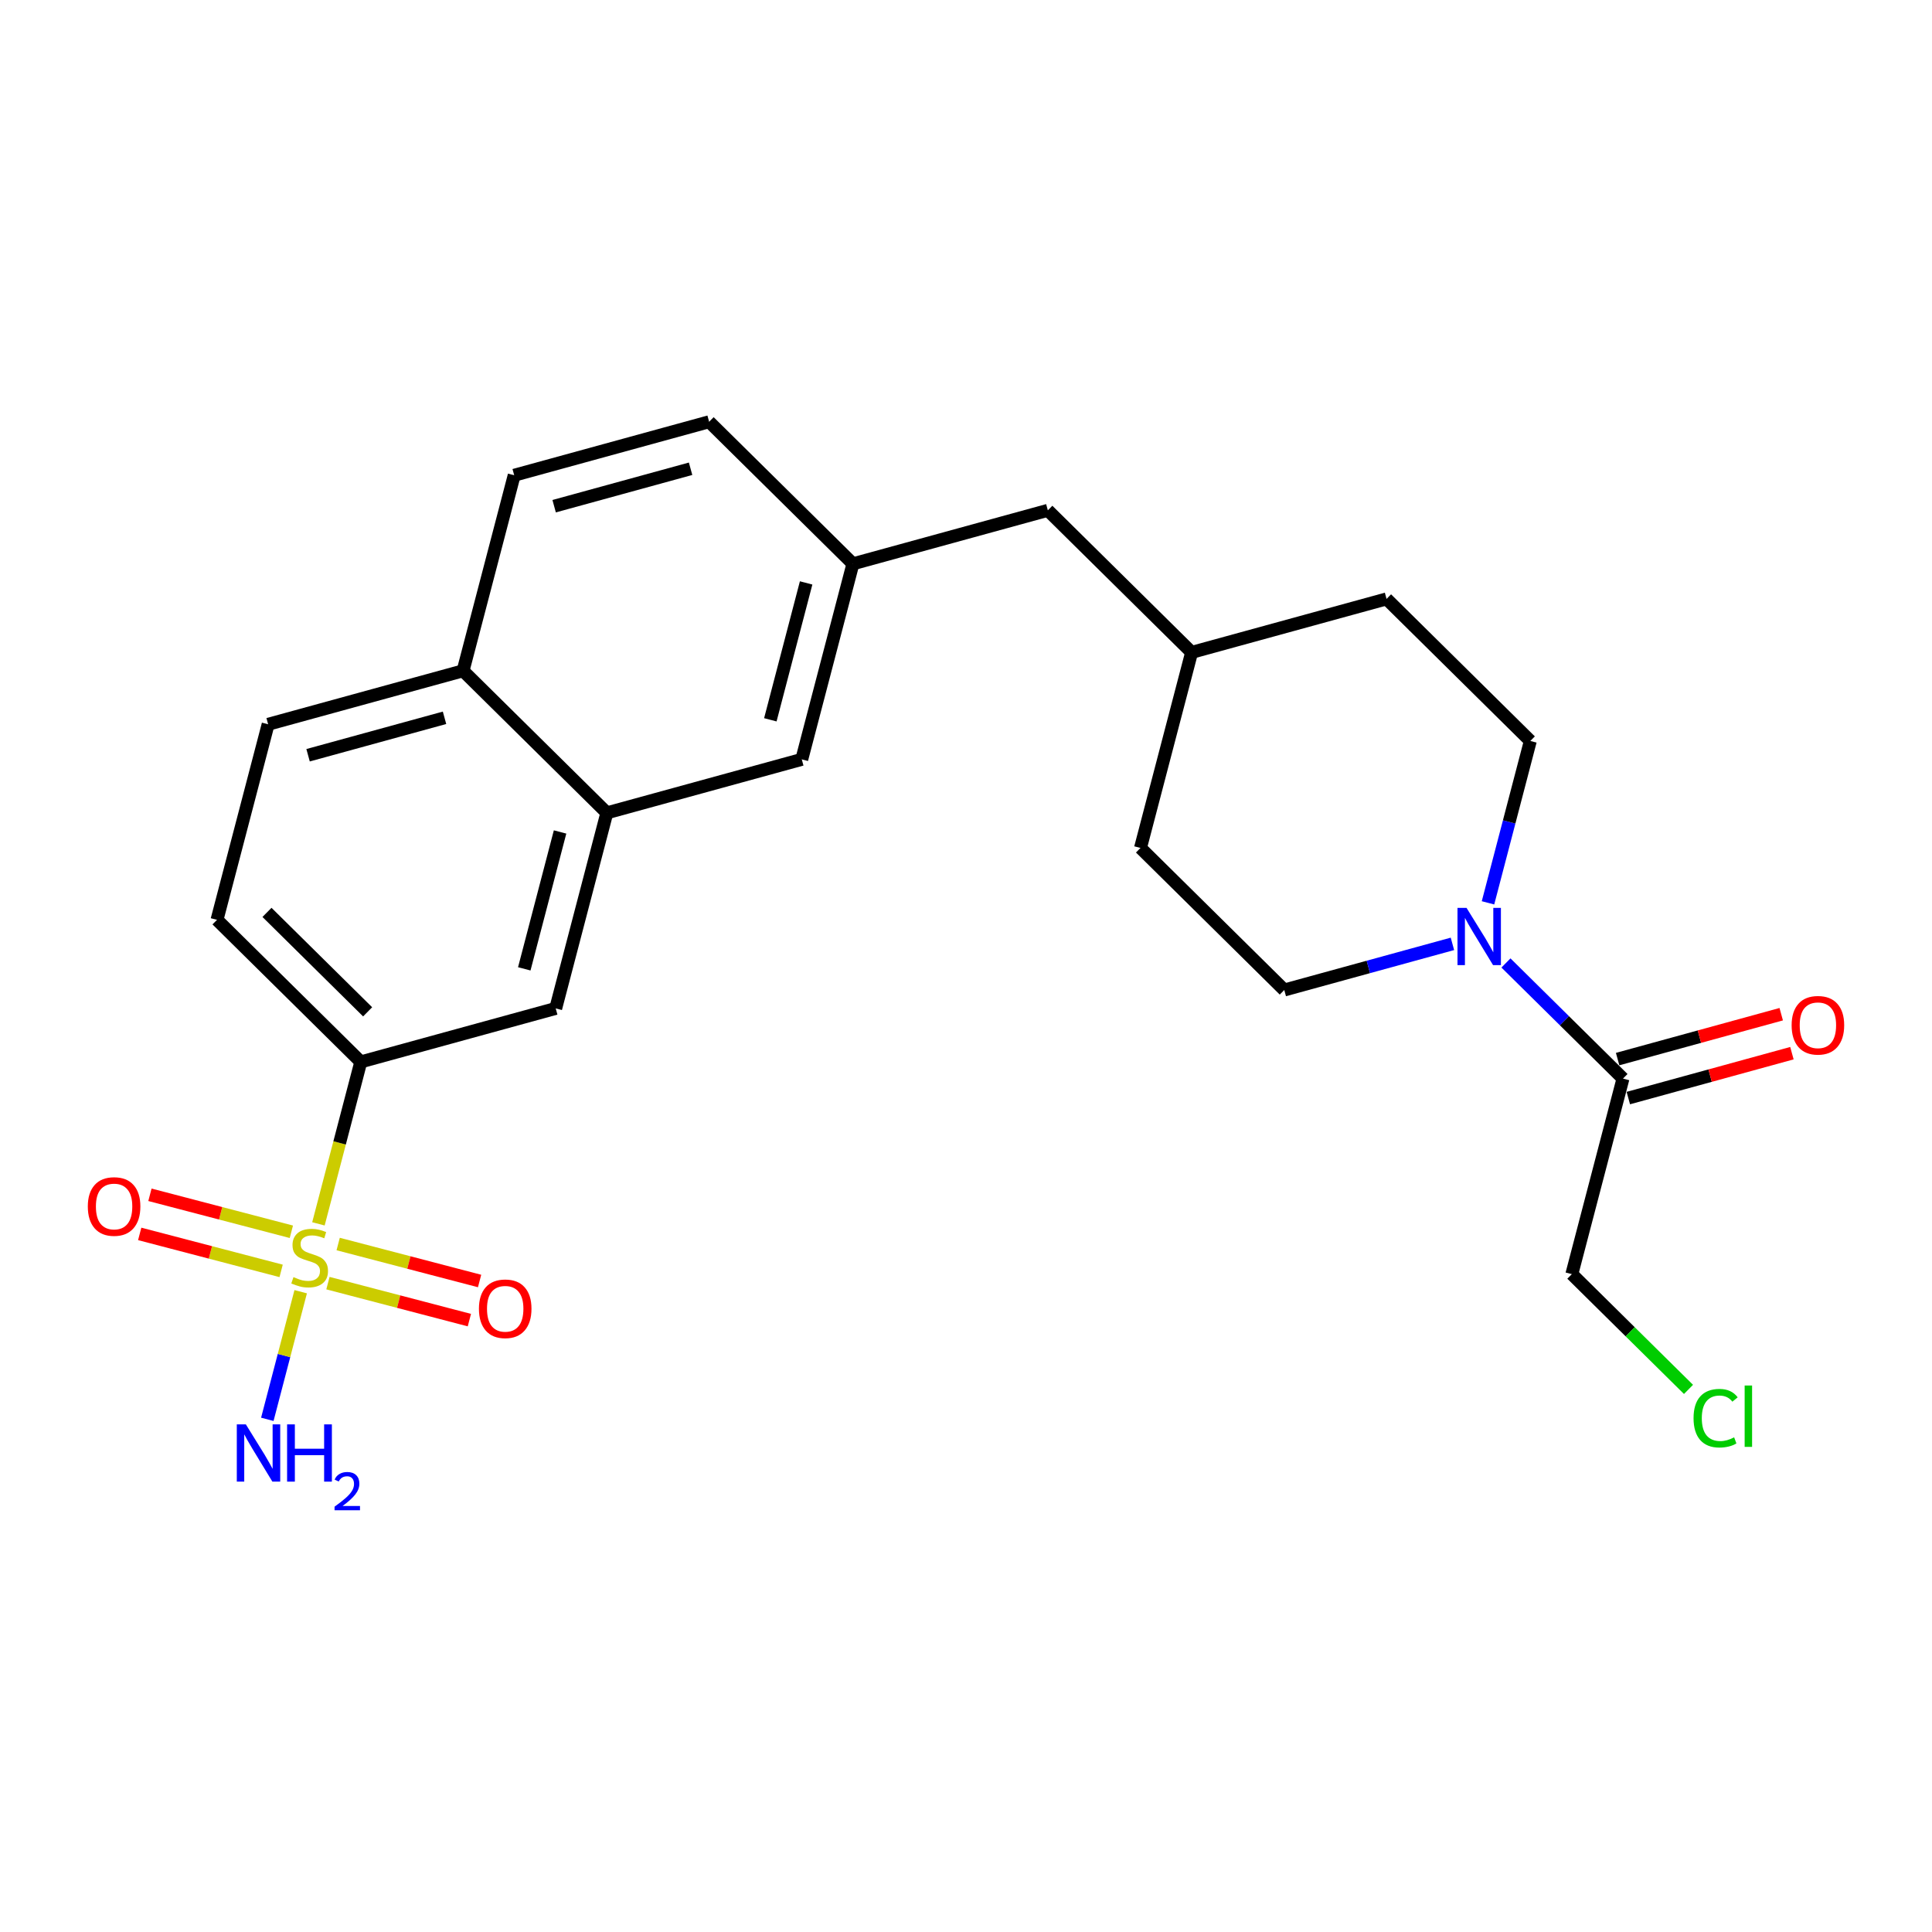 <?xml version='1.0' encoding='iso-8859-1'?>
<svg version='1.1' baseProfile='full'
              xmlns='http://www.w3.org/2000/svg'
                      xmlns:rdkit='http://www.rdkit.org/xml'
                      xmlns:xlink='http://www.w3.org/1999/xlink'
                  xml:space='preserve'
width='300px' height='300px' viewBox='0 0 300 300'>
<!-- END OF HEADER -->
<rect style='opacity:1.0;fill:#FFFFFF;stroke:none' width='300' height='300' x='0' y='0'> </rect>
<rect style='opacity:1.0;fill:#FFFFFF;stroke:none' width='300' height='300' x='0' y='0'> </rect>
<path class='bond-0 atom-0 atom-1' d='M 41.509,220.393 L 44.1,210.485' style='fill:none;fill-rule:evenodd;stroke:#0000FF;stroke-width:2.0px;stroke-linecap:butt;stroke-linejoin:miter;stroke-opacity:1' />
<path class='bond-0 atom-0 atom-1' d='M 44.1,210.485 L 46.691,200.577' style='fill:none;fill-rule:evenodd;stroke:#CCCC00;stroke-width:2.0px;stroke-linecap:butt;stroke-linejoin:miter;stroke-opacity:1' />
<path class='bond-1 atom-1 atom-2' d='M 45.242,191.27 L 34.262,188.399' style='fill:none;fill-rule:evenodd;stroke:#CCCC00;stroke-width:2.0px;stroke-linecap:butt;stroke-linejoin:miter;stroke-opacity:1' />
<path class='bond-1 atom-1 atom-2' d='M 34.262,188.399 L 23.282,185.527' style='fill:none;fill-rule:evenodd;stroke:#FF0000;stroke-width:2.0px;stroke-linecap:butt;stroke-linejoin:miter;stroke-opacity:1' />
<path class='bond-1 atom-1 atom-2' d='M 43.654,197.343 L 32.674,194.472' style='fill:none;fill-rule:evenodd;stroke:#CCCC00;stroke-width:2.0px;stroke-linecap:butt;stroke-linejoin:miter;stroke-opacity:1' />
<path class='bond-1 atom-1 atom-2' d='M 32.674,194.472 L 21.694,191.6' style='fill:none;fill-rule:evenodd;stroke:#FF0000;stroke-width:2.0px;stroke-linecap:butt;stroke-linejoin:miter;stroke-opacity:1' />
<path class='bond-2 atom-1 atom-3' d='M 50.923,199.244 L 61.903,202.115' style='fill:none;fill-rule:evenodd;stroke:#CCCC00;stroke-width:2.0px;stroke-linecap:butt;stroke-linejoin:miter;stroke-opacity:1' />
<path class='bond-2 atom-1 atom-3' d='M 61.903,202.115 L 72.883,204.987' style='fill:none;fill-rule:evenodd;stroke:#FF0000;stroke-width:2.0px;stroke-linecap:butt;stroke-linejoin:miter;stroke-opacity:1' />
<path class='bond-2 atom-1 atom-3' d='M 52.511,193.171 L 63.491,196.042' style='fill:none;fill-rule:evenodd;stroke:#CCCC00;stroke-width:2.0px;stroke-linecap:butt;stroke-linejoin:miter;stroke-opacity:1' />
<path class='bond-2 atom-1 atom-3' d='M 63.491,196.042 L 74.471,198.914' style='fill:none;fill-rule:evenodd;stroke:#FF0000;stroke-width:2.0px;stroke-linecap:butt;stroke-linejoin:miter;stroke-opacity:1' />
<path class='bond-3 atom-1 atom-4' d='M 49.446,190.04 L 52.735,177.466' style='fill:none;fill-rule:evenodd;stroke:#CCCC00;stroke-width:2.0px;stroke-linecap:butt;stroke-linejoin:miter;stroke-opacity:1' />
<path class='bond-3 atom-1 atom-4' d='M 52.735,177.466 L 56.023,164.891' style='fill:none;fill-rule:evenodd;stroke:#000000;stroke-width:2.0px;stroke-linecap:butt;stroke-linejoin:miter;stroke-opacity:1' />
<path class='bond-4 atom-4 atom-5' d='M 56.023,164.891 L 33.696,142.832' style='fill:none;fill-rule:evenodd;stroke:#000000;stroke-width:2.0px;stroke-linecap:butt;stroke-linejoin:miter;stroke-opacity:1' />
<path class='bond-4 atom-4 atom-5' d='M 57.086,157.117 L 41.457,141.675' style='fill:none;fill-rule:evenodd;stroke:#000000;stroke-width:2.0px;stroke-linecap:butt;stroke-linejoin:miter;stroke-opacity:1' />
<path class='bond-24 atom-24 atom-4' d='M 86.291,156.586 L 56.023,164.891' style='fill:none;fill-rule:evenodd;stroke:#000000;stroke-width:2.0px;stroke-linecap:butt;stroke-linejoin:miter;stroke-opacity:1' />
<path class='bond-5 atom-5 atom-6' d='M 33.696,142.832 L 41.637,112.466' style='fill:none;fill-rule:evenodd;stroke:#000000;stroke-width:2.0px;stroke-linecap:butt;stroke-linejoin:miter;stroke-opacity:1' />
<path class='bond-6 atom-6 atom-7' d='M 41.637,112.466 L 71.905,104.16' style='fill:none;fill-rule:evenodd;stroke:#000000;stroke-width:2.0px;stroke-linecap:butt;stroke-linejoin:miter;stroke-opacity:1' />
<path class='bond-6 atom-6 atom-7' d='M 47.838,117.274 L 69.026,111.46' style='fill:none;fill-rule:evenodd;stroke:#000000;stroke-width:2.0px;stroke-linecap:butt;stroke-linejoin:miter;stroke-opacity:1' />
<path class='bond-7 atom-7 atom-8' d='M 71.905,104.16 L 79.845,73.795' style='fill:none;fill-rule:evenodd;stroke:#000000;stroke-width:2.0px;stroke-linecap:butt;stroke-linejoin:miter;stroke-opacity:1' />
<path class='bond-25 atom-23 atom-7' d='M 94.231,126.22 L 71.905,104.16' style='fill:none;fill-rule:evenodd;stroke:#000000;stroke-width:2.0px;stroke-linecap:butt;stroke-linejoin:miter;stroke-opacity:1' />
<path class='bond-8 atom-8 atom-9' d='M 79.845,73.795 L 110.113,65.489' style='fill:none;fill-rule:evenodd;stroke:#000000;stroke-width:2.0px;stroke-linecap:butt;stroke-linejoin:miter;stroke-opacity:1' />
<path class='bond-8 atom-8 atom-9' d='M 86.047,78.602 L 107.234,72.788' style='fill:none;fill-rule:evenodd;stroke:#000000;stroke-width:2.0px;stroke-linecap:butt;stroke-linejoin:miter;stroke-opacity:1' />
<path class='bond-9 atom-9 atom-10' d='M 110.113,65.489 L 132.44,87.549' style='fill:none;fill-rule:evenodd;stroke:#000000;stroke-width:2.0px;stroke-linecap:butt;stroke-linejoin:miter;stroke-opacity:1' />
<path class='bond-10 atom-10 atom-11' d='M 132.44,87.549 L 162.708,79.243' style='fill:none;fill-rule:evenodd;stroke:#000000;stroke-width:2.0px;stroke-linecap:butt;stroke-linejoin:miter;stroke-opacity:1' />
<path class='bond-21 atom-10 atom-22' d='M 132.44,87.549 L 124.499,117.914' style='fill:none;fill-rule:evenodd;stroke:#000000;stroke-width:2.0px;stroke-linecap:butt;stroke-linejoin:miter;stroke-opacity:1' />
<path class='bond-21 atom-10 atom-22' d='M 125.176,90.515 L 119.617,111.771' style='fill:none;fill-rule:evenodd;stroke:#000000;stroke-width:2.0px;stroke-linecap:butt;stroke-linejoin:miter;stroke-opacity:1' />
<path class='bond-11 atom-11 atom-12' d='M 162.708,79.243 L 185.035,101.302' style='fill:none;fill-rule:evenodd;stroke:#000000;stroke-width:2.0px;stroke-linecap:butt;stroke-linejoin:miter;stroke-opacity:1' />
<path class='bond-12 atom-12 atom-13' d='M 185.035,101.302 L 177.094,131.668' style='fill:none;fill-rule:evenodd;stroke:#000000;stroke-width:2.0px;stroke-linecap:butt;stroke-linejoin:miter;stroke-opacity:1' />
<path class='bond-26 atom-21 atom-12' d='M 215.303,92.996 L 185.035,101.302' style='fill:none;fill-rule:evenodd;stroke:#000000;stroke-width:2.0px;stroke-linecap:butt;stroke-linejoin:miter;stroke-opacity:1' />
<path class='bond-13 atom-13 atom-14' d='M 177.094,131.668 L 199.421,153.728' style='fill:none;fill-rule:evenodd;stroke:#000000;stroke-width:2.0px;stroke-linecap:butt;stroke-linejoin:miter;stroke-opacity:1' />
<path class='bond-14 atom-14 atom-15' d='M 199.421,153.728 L 212.477,150.145' style='fill:none;fill-rule:evenodd;stroke:#000000;stroke-width:2.0px;stroke-linecap:butt;stroke-linejoin:miter;stroke-opacity:1' />
<path class='bond-14 atom-14 atom-15' d='M 212.477,150.145 L 225.533,146.562' style='fill:none;fill-rule:evenodd;stroke:#0000FF;stroke-width:2.0px;stroke-linecap:butt;stroke-linejoin:miter;stroke-opacity:1' />
<path class='bond-15 atom-15 atom-16' d='M 233.844,149.528 L 242.93,158.505' style='fill:none;fill-rule:evenodd;stroke:#0000FF;stroke-width:2.0px;stroke-linecap:butt;stroke-linejoin:miter;stroke-opacity:1' />
<path class='bond-15 atom-15 atom-16' d='M 242.93,158.505 L 252.016,167.482' style='fill:none;fill-rule:evenodd;stroke:#000000;stroke-width:2.0px;stroke-linecap:butt;stroke-linejoin:miter;stroke-opacity:1' />
<path class='bond-19 atom-15 atom-20' d='M 231.056,140.193 L 234.343,127.625' style='fill:none;fill-rule:evenodd;stroke:#0000FF;stroke-width:2.0px;stroke-linecap:butt;stroke-linejoin:miter;stroke-opacity:1' />
<path class='bond-19 atom-15 atom-20' d='M 234.343,127.625 L 237.629,115.056' style='fill:none;fill-rule:evenodd;stroke:#000000;stroke-width:2.0px;stroke-linecap:butt;stroke-linejoin:miter;stroke-opacity:1' />
<path class='bond-16 atom-16 atom-17' d='M 252.846,170.508 L 265.548,167.023' style='fill:none;fill-rule:evenodd;stroke:#000000;stroke-width:2.0px;stroke-linecap:butt;stroke-linejoin:miter;stroke-opacity:1' />
<path class='bond-16 atom-16 atom-17' d='M 265.548,167.023 L 278.249,163.537' style='fill:none;fill-rule:evenodd;stroke:#FF0000;stroke-width:2.0px;stroke-linecap:butt;stroke-linejoin:miter;stroke-opacity:1' />
<path class='bond-16 atom-16 atom-17' d='M 251.185,164.455 L 263.886,160.969' style='fill:none;fill-rule:evenodd;stroke:#000000;stroke-width:2.0px;stroke-linecap:butt;stroke-linejoin:miter;stroke-opacity:1' />
<path class='bond-16 atom-16 atom-17' d='M 263.886,160.969 L 276.588,157.484' style='fill:none;fill-rule:evenodd;stroke:#FF0000;stroke-width:2.0px;stroke-linecap:butt;stroke-linejoin:miter;stroke-opacity:1' />
<path class='bond-17 atom-16 atom-18' d='M 252.016,167.482 L 244.075,197.847' style='fill:none;fill-rule:evenodd;stroke:#000000;stroke-width:2.0px;stroke-linecap:butt;stroke-linejoin:miter;stroke-opacity:1' />
<path class='bond-18 atom-18 atom-19' d='M 244.075,197.847 L 253.132,206.796' style='fill:none;fill-rule:evenodd;stroke:#000000;stroke-width:2.0px;stroke-linecap:butt;stroke-linejoin:miter;stroke-opacity:1' />
<path class='bond-18 atom-18 atom-19' d='M 253.132,206.796 L 262.19,215.745' style='fill:none;fill-rule:evenodd;stroke:#00CC00;stroke-width:2.0px;stroke-linecap:butt;stroke-linejoin:miter;stroke-opacity:1' />
<path class='bond-20 atom-20 atom-21' d='M 237.629,115.056 L 215.303,92.996' style='fill:none;fill-rule:evenodd;stroke:#000000;stroke-width:2.0px;stroke-linecap:butt;stroke-linejoin:miter;stroke-opacity:1' />
<path class='bond-22 atom-22 atom-23' d='M 124.499,117.914 L 94.231,126.22' style='fill:none;fill-rule:evenodd;stroke:#000000;stroke-width:2.0px;stroke-linecap:butt;stroke-linejoin:miter;stroke-opacity:1' />
<path class='bond-23 atom-23 atom-24' d='M 94.231,126.22 L 86.291,156.586' style='fill:none;fill-rule:evenodd;stroke:#000000;stroke-width:2.0px;stroke-linecap:butt;stroke-linejoin:miter;stroke-opacity:1' />
<path class='bond-23 atom-23 atom-24' d='M 86.967,129.187 L 81.409,150.443' style='fill:none;fill-rule:evenodd;stroke:#000000;stroke-width:2.0px;stroke-linecap:butt;stroke-linejoin:miter;stroke-opacity:1' />
<path  class='atom-0' d='M 38.177 221.178
L 41.089 225.886
Q 41.378 226.351, 41.843 227.192
Q 42.307 228.033, 42.332 228.083
L 42.332 221.178
L 43.512 221.178
L 43.512 230.067
L 42.294 230.067
L 39.168 224.919
Q 38.804 224.317, 38.415 223.626
Q 38.038 222.936, 37.925 222.722
L 37.925 230.067
L 36.77 230.067
L 36.77 221.178
L 38.177 221.178
' fill='#0000FF'/>
<path  class='atom-0' d='M 44.58 221.178
L 45.785 221.178
L 45.785 224.957
L 50.33 224.957
L 50.33 221.178
L 51.535 221.178
L 51.535 230.067
L 50.33 230.067
L 50.33 225.961
L 45.785 225.961
L 45.785 230.067
L 44.58 230.067
L 44.58 221.178
' fill='#0000FF'/>
<path  class='atom-0' d='M 51.966 229.755
Q 52.181 229.2, 52.695 228.893
Q 53.209 228.578, 53.921 228.578
Q 54.808 228.578, 55.305 229.059
Q 55.802 229.54, 55.802 230.393
Q 55.802 231.263, 55.156 232.075
Q 54.518 232.887, 53.192 233.848
L 55.901 233.848
L 55.901 234.511
L 51.949 234.511
L 51.949 233.956
Q 53.043 233.177, 53.689 232.597
Q 54.344 232.017, 54.659 231.495
Q 54.974 230.973, 54.974 230.434
Q 54.974 229.871, 54.692 229.556
Q 54.41 229.241, 53.921 229.241
Q 53.449 229.241, 53.134 229.432
Q 52.819 229.622, 52.595 230.045
L 51.966 229.755
' fill='#0000FF'/>
<path  class='atom-1' d='M 45.571 198.308
Q 45.672 198.345, 46.086 198.521
Q 46.5 198.697, 46.952 198.81
Q 47.417 198.91, 47.869 198.91
Q 48.71 198.91, 49.2 198.509
Q 49.689 198.094, 49.689 197.379
Q 49.689 196.889, 49.438 196.588
Q 49.2 196.286, 48.823 196.123
Q 48.446 195.96, 47.819 195.772
Q 47.028 195.533, 46.55 195.307
Q 46.086 195.081, 45.747 194.604
Q 45.421 194.127, 45.421 193.323
Q 45.421 192.206, 46.174 191.516
Q 46.94 190.825, 48.446 190.825
Q 49.476 190.825, 50.643 191.315
L 50.355 192.281
Q 49.287 191.842, 48.484 191.842
Q 47.618 191.842, 47.141 192.206
Q 46.663 192.558, 46.676 193.173
Q 46.676 193.65, 46.915 193.939
Q 47.166 194.227, 47.517 194.391
Q 47.881 194.554, 48.484 194.742
Q 49.287 194.993, 49.764 195.244
Q 50.242 195.495, 50.581 196.01
Q 50.932 196.512, 50.932 197.379
Q 50.932 198.609, 50.103 199.274
Q 49.287 199.927, 47.919 199.927
Q 47.128 199.927, 46.525 199.751
Q 45.935 199.588, 45.232 199.3
L 45.571 198.308
' fill='#CCCC00'/>
<path  class='atom-2' d='M 13.636 187.341
Q 13.636 185.207, 14.691 184.014
Q 15.745 182.822, 17.717 182.822
Q 19.688 182.822, 20.742 184.014
Q 21.797 185.207, 21.797 187.341
Q 21.797 189.501, 20.73 190.731
Q 19.663 191.949, 17.717 191.949
Q 15.758 191.949, 14.691 190.731
Q 13.636 189.513, 13.636 187.341
M 17.717 190.944
Q 19.073 190.944, 19.801 190.04
Q 20.541 189.124, 20.541 187.341
Q 20.541 185.596, 19.801 184.717
Q 19.073 183.826, 17.717 183.826
Q 16.361 183.826, 15.62 184.705
Q 14.892 185.584, 14.892 187.341
Q 14.892 189.137, 15.62 190.04
Q 16.361 190.944, 17.717 190.944
' fill='#FF0000'/>
<path  class='atom-3' d='M 74.368 203.223
Q 74.368 201.089, 75.422 199.896
Q 76.477 198.703, 78.448 198.703
Q 80.419 198.703, 81.473 199.896
Q 82.528 201.089, 82.528 203.223
Q 82.528 205.382, 81.461 206.613
Q 80.394 207.83, 78.448 207.83
Q 76.489 207.83, 75.422 206.613
Q 74.368 205.395, 74.368 203.223
M 78.448 206.826
Q 79.804 206.826, 80.532 205.922
Q 81.273 205.006, 81.273 203.223
Q 81.273 201.478, 80.532 200.599
Q 79.804 199.708, 78.448 199.708
Q 77.092 199.708, 76.351 200.586
Q 75.623 201.465, 75.623 203.223
Q 75.623 205.018, 76.351 205.922
Q 77.092 206.826, 78.448 206.826
' fill='#FF0000'/>
<path  class='atom-15' d='M 227.724 140.977
L 230.637 145.685
Q 230.925 146.15, 231.39 146.991
Q 231.854 147.832, 231.879 147.883
L 231.879 140.977
L 233.06 140.977
L 233.06 149.866
L 231.842 149.866
L 228.716 144.719
Q 228.352 144.116, 227.962 143.426
Q 227.586 142.735, 227.473 142.522
L 227.473 149.866
L 226.318 149.866
L 226.318 140.977
L 227.724 140.977
' fill='#0000FF'/>
<path  class='atom-17' d='M 278.203 159.201
Q 278.203 157.066, 279.258 155.874
Q 280.312 154.681, 282.283 154.681
Q 284.254 154.681, 285.309 155.874
Q 286.364 157.066, 286.364 159.201
Q 286.364 161.36, 285.296 162.591
Q 284.229 163.808, 282.283 163.808
Q 280.325 163.808, 279.258 162.591
Q 278.203 161.373, 278.203 159.201
M 282.283 162.804
Q 283.639 162.804, 284.367 161.9
Q 285.108 160.984, 285.108 159.201
Q 285.108 157.456, 284.367 156.577
Q 283.639 155.685, 282.283 155.685
Q 280.927 155.685, 280.187 156.564
Q 279.459 157.443, 279.459 159.201
Q 279.459 160.996, 280.187 161.9
Q 280.927 162.804, 282.283 162.804
' fill='#FF0000'/>
<path  class='atom-19' d='M 262.974 220.214
Q 262.974 218.005, 264.004 216.85
Q 265.046 215.682, 267.017 215.682
Q 268.85 215.682, 269.829 216.975
L 269.001 217.653
Q 268.285 216.712, 267.017 216.712
Q 265.674 216.712, 264.958 217.616
Q 264.255 218.507, 264.255 220.214
Q 264.255 221.972, 264.983 222.876
Q 265.724 223.78, 267.155 223.78
Q 268.134 223.78, 269.277 223.19
L 269.628 224.131
Q 269.164 224.433, 268.461 224.609
Q 267.758 224.784, 266.979 224.784
Q 265.046 224.784, 264.004 223.604
Q 262.974 222.424, 262.974 220.214
' fill='#00CC00'/>
<path  class='atom-19' d='M 270.909 215.142
L 272.064 215.142
L 272.064 224.671
L 270.909 224.671
L 270.909 215.142
' fill='#00CC00'/>
</svg>
